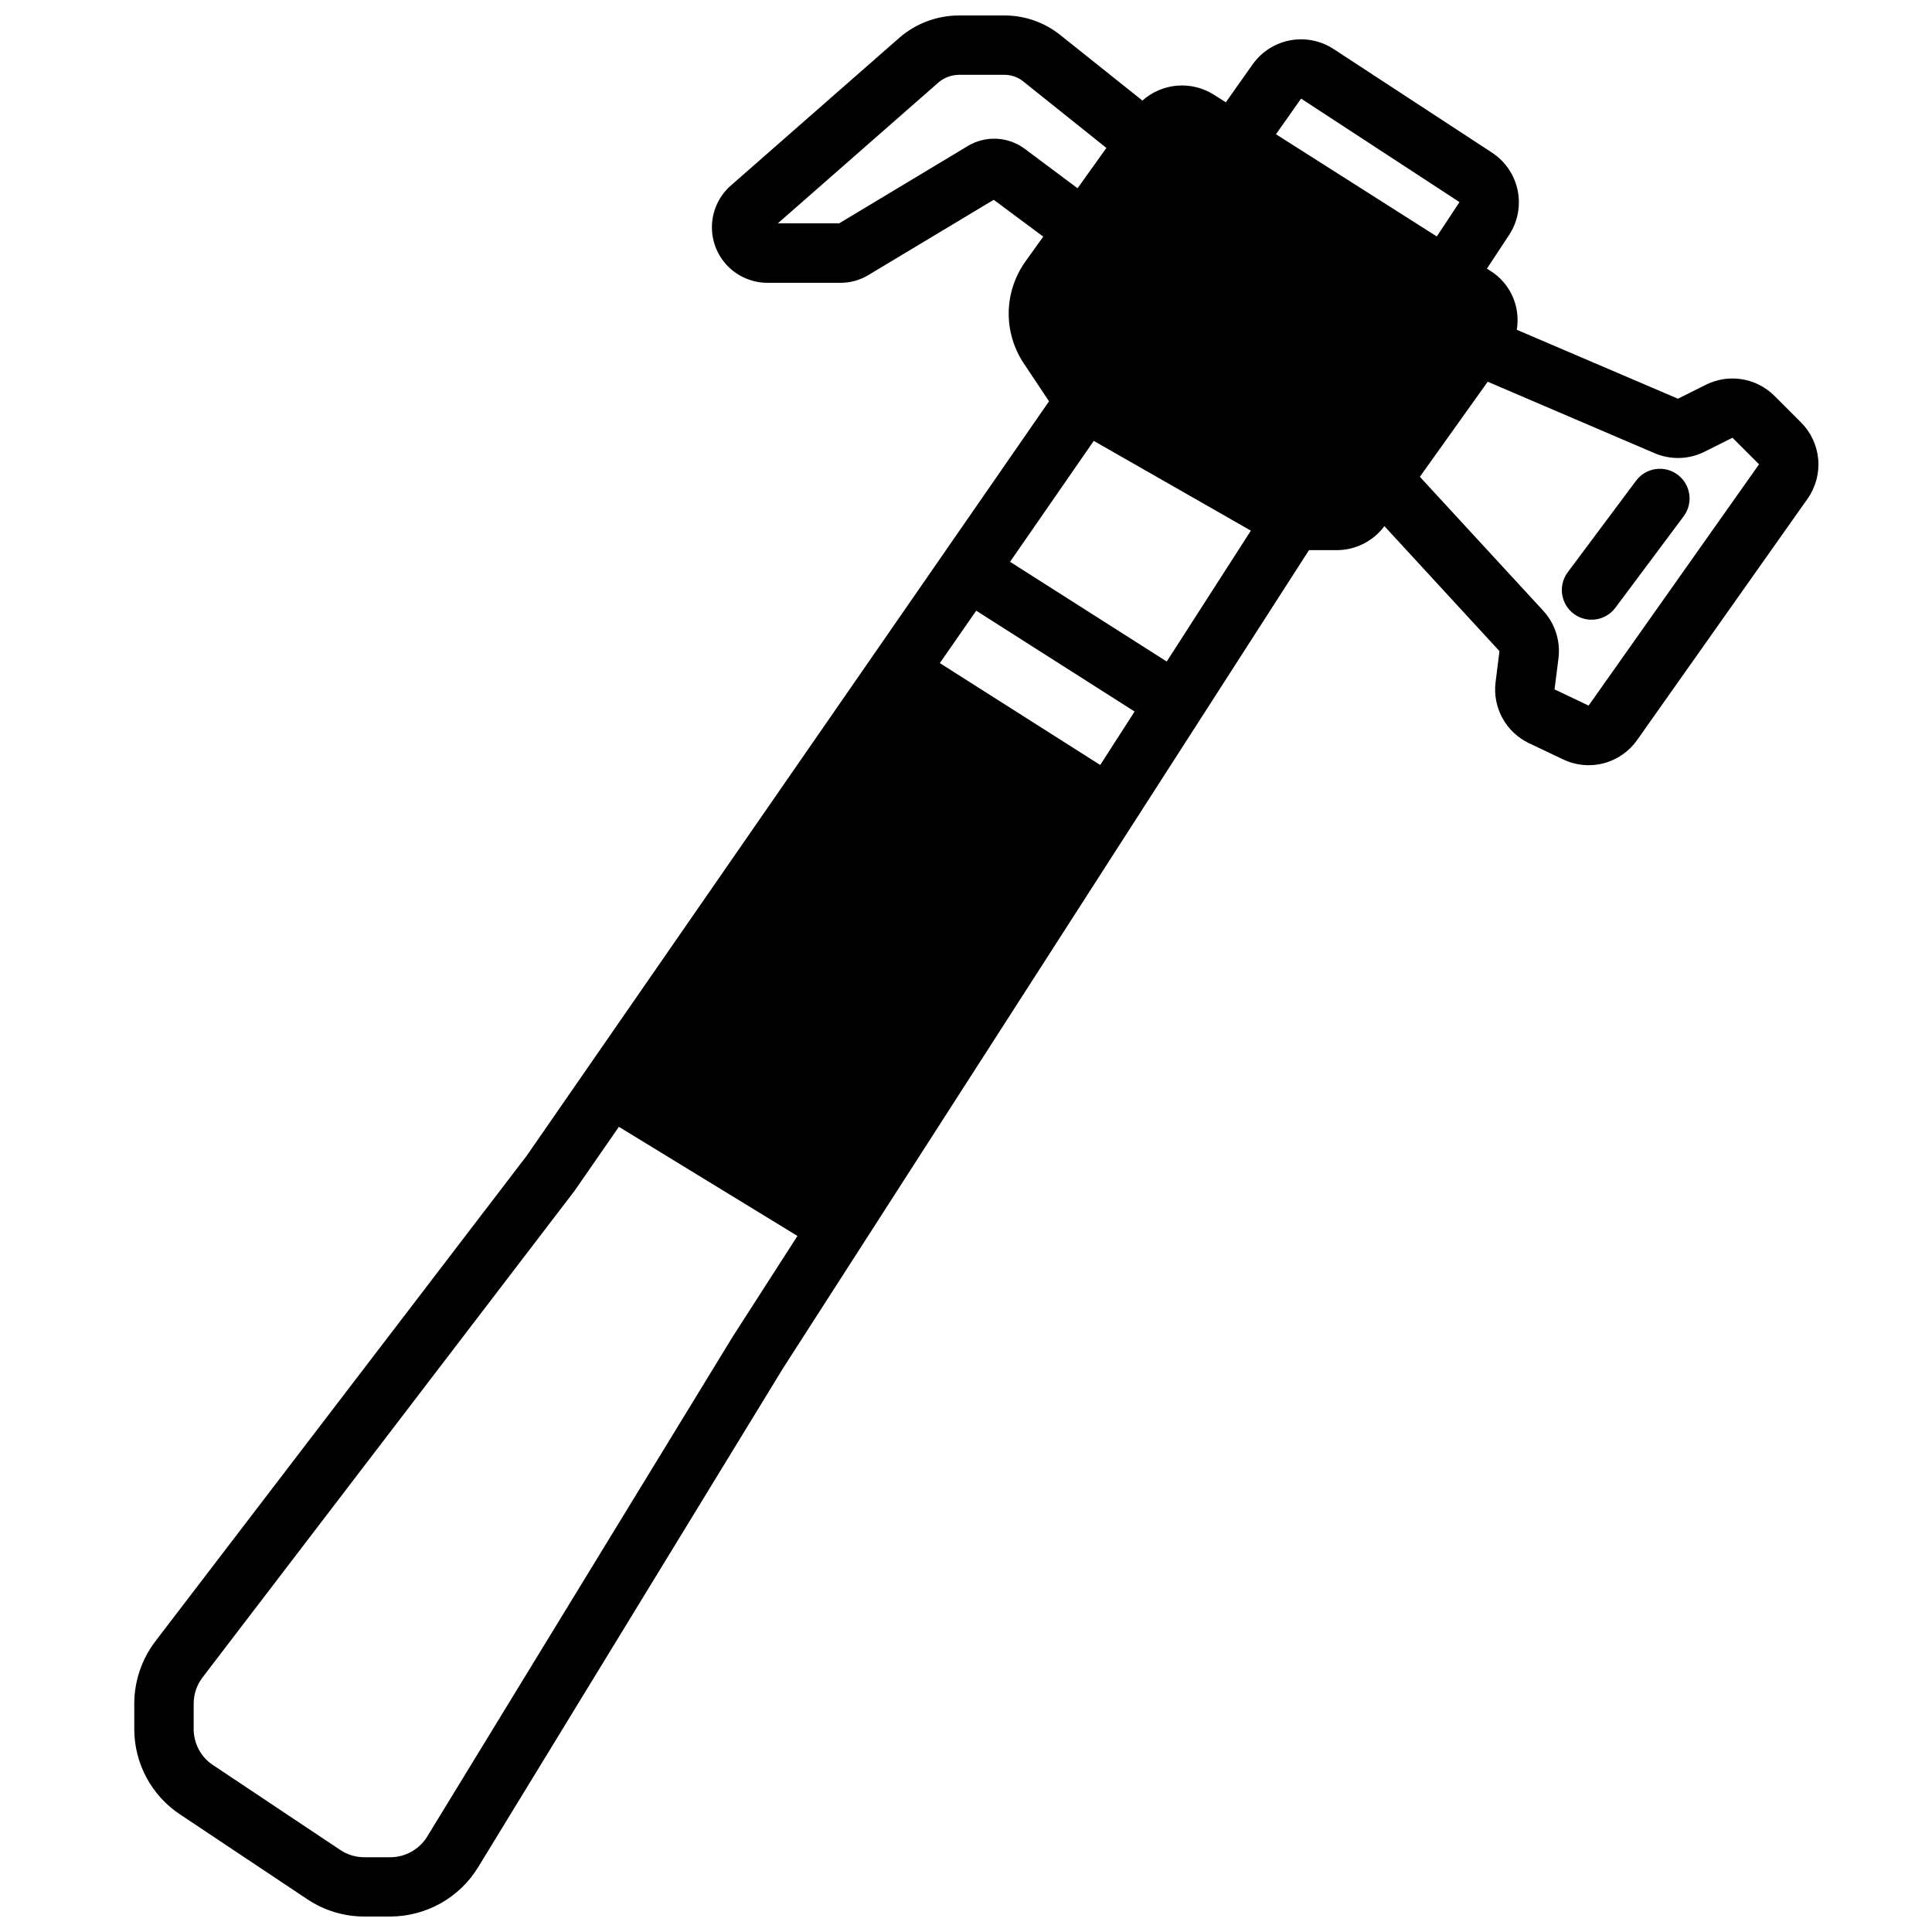 <?xml version="1.0" encoding="UTF-8"?>
<!-- Uploaded to: SVG Repo, www.svgrepo.com, Generator: SVG Repo Mixer Tools -->
<svg width="800px" height="800px" version="1.1" viewBox="144 144 512 512" xmlns="http://www.w3.org/2000/svg">
 <defs>
  <clipPath id="a">
   <path d="m179 148.09h447v503.81h-447z"/>
  </clipPath>
 </defs>
 <g clip-path="url(#a)">
  <path d="m191.69 624.82 33.77 22.516 0.004-0.004c4.461 2.981 9.707 4.57 15.074 4.566h6.934c9.465-0.031 18.238-4.949 23.199-13.004l80.844-132.3 139.38-216.8h7.391c4.969-0.016 9.637-2.375 12.594-6.367l30.496 33.133-1.031 8.203c-0.414 3.285 0.219 6.617 1.809 9.523 1.586 2.906 4.051 5.238 7.039 6.66l9.027 4.297 0.004 0.004c3.352 1.605 7.16 1.973 10.758 1.031 3.594-0.941 6.738-3.125 8.875-6.164l45.16-63.938c2.144-3.031 3.148-6.727 2.832-10.426-0.316-3.703-1.93-7.172-4.555-9.797l-7.039-7.039c-2.336-2.336-5.348-3.879-8.609-4.41s-6.609-0.02-9.566 1.457l-7.406 3.699-42.715-18.27c0.516-3.012 0.121-6.109-1.133-8.895-1.254-2.785-3.309-5.137-5.902-6.746l-0.875-0.559 5.863-8.895c2.309-3.496 3.129-7.766 2.277-11.867-0.848-4.102-3.297-7.695-6.805-9.988l-41.973-27.457c-3.41-2.227-7.555-3.047-11.559-2.285-4.004 0.766-7.555 3.051-9.906 6.379l-7.086 10.035-3.211-2.039v0.004c-2.894-1.828-6.301-2.66-9.711-2.375-3.41 0.281-6.633 1.668-9.184 3.949l-21.742-17.352c-4.191-3.363-9.402-5.199-14.777-5.203h-12.199c-5.715 0.039-11.234 2.098-15.578 5.809l-44.762 39.25c-3.027 2.648-4.84 6.418-5.016 10.434-0.176 4.016 1.301 7.93 4.086 10.832 2.781 2.898 6.633 4.535 10.652 4.523h19.523c2.445-0.031 4.844-0.688 6.965-1.914l33.434-20.082 13.129 9.754-4.785 6.691c-2.766 3.91-4.285 8.562-4.363 13.352-0.074 4.785 1.297 9.484 3.938 13.477l6.746 10.125-138.43 199.95-98.398 128.66c-3.621 4.754-5.582 10.559-5.59 16.531v6.738c-0.004 9.086 4.543 17.57 12.105 22.602zm390.79-360.72c4.254 1.824 9.098 1.684 13.238-0.387l7.406-3.707 7.039 7.039-45.168 63.945-9.027-4.297 1.039-8.195v-0.004c0.582-4.606-0.898-9.23-4.039-12.645l-32.691-35.496 17.98-25.191zm-93.676-93.969 41.973 27.426-6.008 9.109-42.625-27.09zm-73.008 13.477c-4.414-3.43-10.477-3.801-15.277-0.938l-34.141 20.523h-16.25l42.578-37.344v-0.004c1.492-1.266 3.375-1.977 5.332-2.016h12.199c1.793-0.004 3.531 0.609 4.922 1.742l22.043 17.633-7.637 10.684zm18.059 77.23 41.637 23.789-22.293 34.684-41.523-26.426zm-31.148 45.004 41.973 26.719-9.109 14.168-42.508-27zm-207.38 289.62c0.008-2.512 0.836-4.953 2.363-6.949l98.574-128.94 11.746-16.957 47.32 28.922-17.152 26.688-80.945 132.45c-2.078 3.406-5.769 5.492-9.762 5.512h-6.934c-2.258 0.004-4.469-0.664-6.344-1.922l-33.773-22.52c-3.195-2.125-5.106-5.715-5.094-9.551z"/>
 </g>
 <path d="m565.78 308.23c2.477 0 4.809-1.168 6.297-3.148l18.105-24.254c2.609-3.477 1.902-8.414-1.574-11.02-3.481-2.609-8.414-1.906-11.023 1.574l-18.105 24.254c-1.789 2.383-2.074 5.574-0.742 8.242s4.059 4.352 7.043 4.352z"/>
</svg>